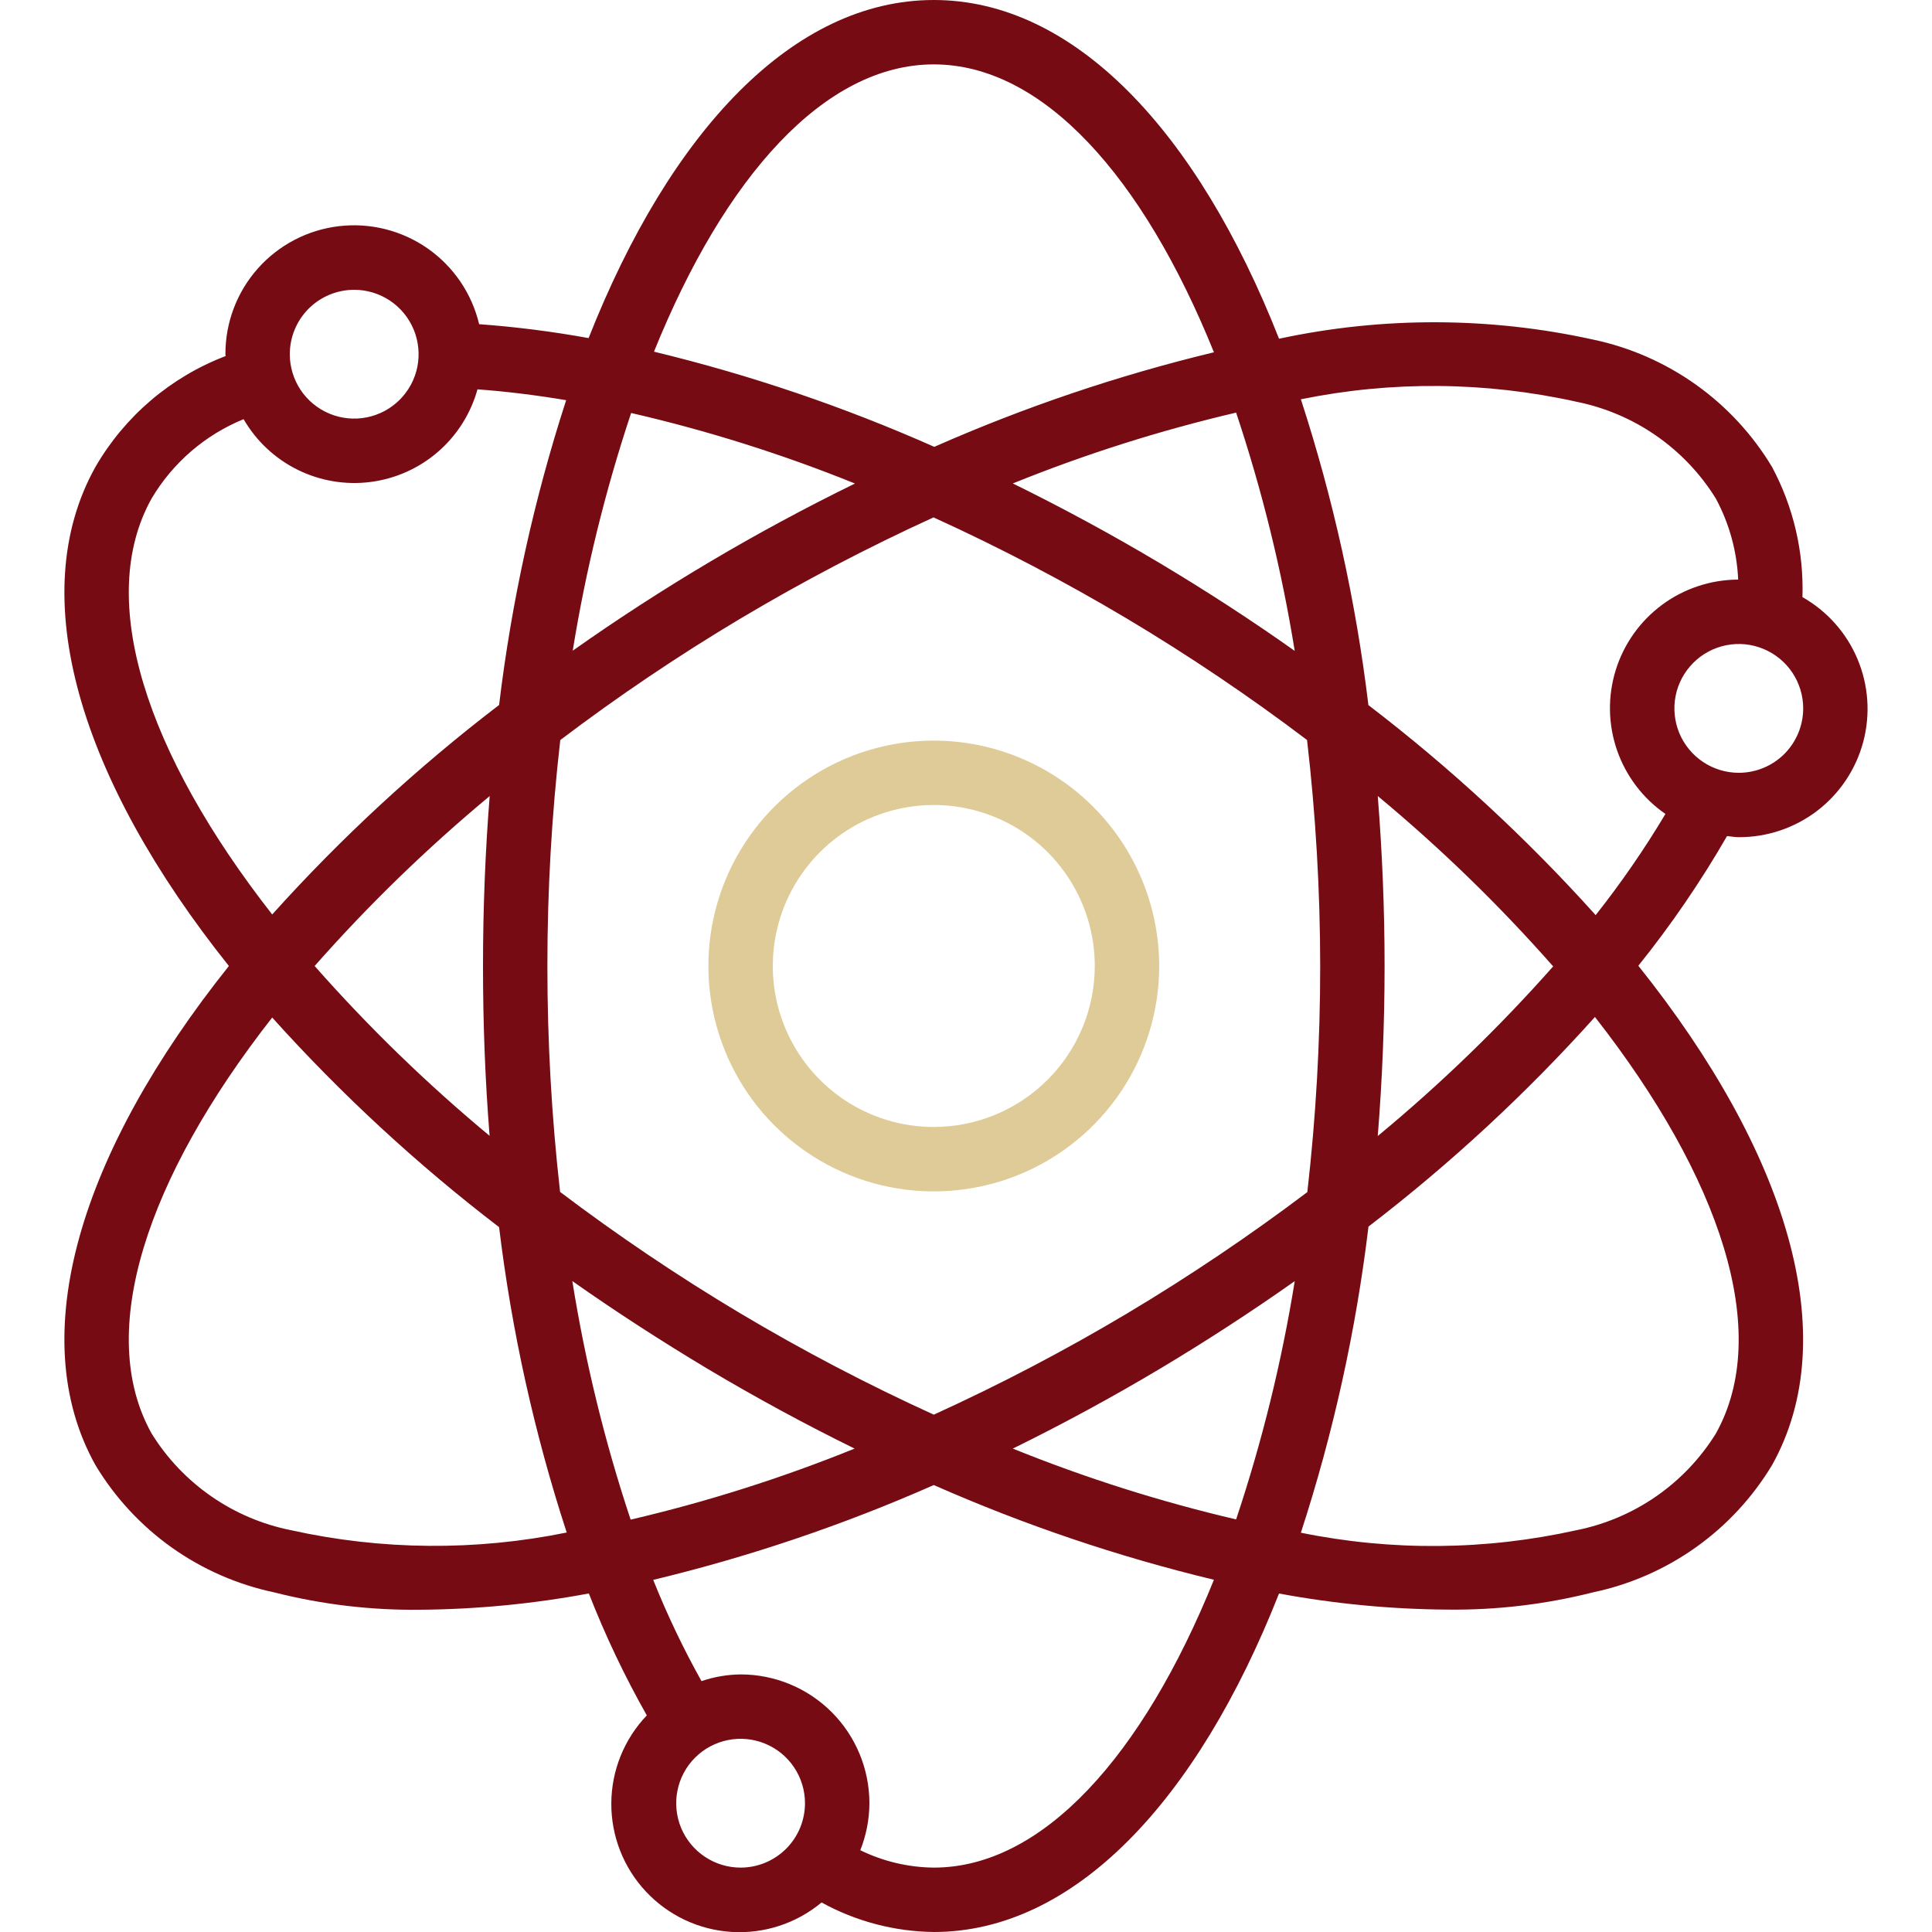 <?xml version="1.0" encoding="UTF-8"?> <svg xmlns="http://www.w3.org/2000/svg" width="70" height="70" viewBox="0 0 70 70" fill="none"><g clip-path="url(#clip0_19_84)"><path d="M33.833 26.833C32.218 26.833 30.639 27.312 29.296 28.21C27.953 29.107 26.906 30.383 26.288 31.875C25.67 33.367 25.508 35.009 25.823 36.593C26.139 38.178 26.916 39.633 28.058 40.775C29.201 41.917 30.656 42.695 32.24 43.01C33.824 43.325 35.466 43.163 36.958 42.545C38.451 41.927 39.726 40.88 40.623 39.537C41.521 38.194 42 36.615 42 35C41.997 32.835 41.136 30.759 39.605 29.228C38.074 27.698 35.998 26.836 33.833 26.833ZM33.833 40.833C32.679 40.833 31.552 40.491 30.592 39.85C29.633 39.209 28.885 38.298 28.444 37.232C28.002 36.166 27.887 34.994 28.112 33.862C28.337 32.73 28.893 31.691 29.708 30.875C30.524 30.059 31.564 29.504 32.695 29.279C33.827 29.054 35 29.169 36.066 29.611C37.131 30.052 38.042 30.8 38.683 31.759C39.324 32.718 39.666 33.846 39.666 35C39.665 36.547 39.05 38.029 37.956 39.123C36.862 40.216 35.38 40.831 33.833 40.833Z" fill="#DFCB97"></path><path d="M63 30.333C64.028 30.336 65.029 29.998 65.845 29.373C66.661 28.747 67.246 27.868 67.51 26.874C67.773 25.88 67.7 24.827 67.301 23.879C66.903 22.931 66.201 22.142 65.306 21.635C65.359 19.994 64.979 18.368 64.205 16.92C63.5 15.746 62.561 14.73 61.445 13.936C60.33 13.142 59.063 12.586 57.723 12.304C53.975 11.477 50.094 11.467 46.342 12.273C43.37 4.725 38.906 0 33.833 0C28.761 0 24.3 4.718 21.326 12.25C20.014 12.011 18.69 11.843 17.36 11.746C17.096 10.634 16.432 9.658 15.496 9.003C14.559 8.348 13.414 8.061 12.279 8.195C11.144 8.329 10.098 8.876 9.339 9.731C8.581 10.586 8.164 11.69 8.167 12.833C8.167 12.857 8.174 12.878 8.174 12.901C6.188 13.659 4.523 15.077 3.458 16.917C0.852 21.583 2.903 28.248 8.293 35C2.901 41.752 0.852 48.417 3.458 53.083C4.163 54.257 5.103 55.272 6.218 56.066C7.333 56.859 8.6 57.414 9.94 57.696C11.665 58.134 13.44 58.345 15.219 58.324C17.271 58.308 19.318 58.111 21.335 57.734C21.929 59.254 22.631 60.731 23.435 62.152C22.615 63.01 22.155 64.149 22.149 65.335C22.142 66.521 22.59 67.665 23.4 68.532C24.21 69.399 25.32 69.923 26.504 69.997C27.688 70.071 28.856 69.689 29.767 68.93C31.014 69.616 32.411 69.983 33.833 70C38.906 70 43.367 65.278 46.341 57.736C48.355 58.11 50.398 58.305 52.446 58.319C54.226 58.34 56 58.129 57.725 57.692C59.064 57.41 60.33 56.855 61.445 56.062C62.56 55.27 63.499 54.255 64.205 53.083C66.813 48.417 64.758 41.746 59.36 34.991C60.55 33.509 61.624 31.939 62.573 30.293C62.715 30.303 62.854 30.333 63 30.333ZM63 28C62.538 28 62.087 27.863 61.704 27.607C61.32 27.35 61.021 26.986 60.844 26.56C60.668 26.133 60.621 25.664 60.711 25.212C60.801 24.759 61.024 24.343 61.35 24.017C61.676 23.69 62.092 23.468 62.545 23.378C62.997 23.288 63.466 23.334 63.893 23.511C64.319 23.688 64.684 23.987 64.94 24.37C65.196 24.754 65.333 25.205 65.333 25.667C65.333 26.285 65.087 26.879 64.65 27.317C64.212 27.754 63.619 28 63 28ZM33.833 2.333C37.781 2.333 41.407 6.388 43.983 12.764C40.51 13.601 37.119 14.748 33.851 16.19C30.576 14.737 27.177 13.583 23.695 12.742C26.265 6.378 29.888 2.333 33.833 2.333ZM47.833 35C47.834 37.737 47.678 40.473 47.367 43.192C45.27 44.775 43.089 46.243 40.833 47.591C38.569 48.94 36.232 50.163 33.833 51.256C31.435 50.163 29.098 48.94 26.833 47.591C24.574 46.243 22.391 44.772 20.293 43.185C19.986 40.468 19.832 37.735 19.833 35C19.832 32.264 19.988 29.531 20.3 26.814C22.395 25.226 24.576 23.756 26.833 22.409C29.095 21.062 31.429 19.839 33.824 18.746C36.222 19.838 38.559 21.061 40.824 22.409C43.081 23.756 45.262 25.226 47.357 26.812C47.672 29.53 47.831 32.264 47.833 35ZM49.92 28.843C52.195 30.732 54.319 32.795 56.274 35.014C54.318 37.224 52.193 39.279 49.919 41.16C50.078 39.164 50.166 37.108 50.166 35C50.166 32.892 50.078 30.838 49.919 28.843H49.92ZM46.911 46.418C46.438 49.349 45.727 52.236 44.787 55.051C42.028 54.406 39.323 53.548 36.696 52.485C38.511 51.594 40.288 50.629 42.024 49.594C43.693 48.597 45.323 47.538 46.911 46.418ZM30.964 52.485C28.33 53.552 25.617 54.412 22.849 55.059C21.911 52.24 21.205 49.349 20.737 46.416C22.293 47.51 23.926 48.57 25.637 49.595C27.401 50.645 29.183 51.611 30.964 52.485ZM17.739 41.153C15.47 39.269 13.351 37.212 11.4 35C13.352 32.787 15.473 30.729 17.742 28.843C17.584 30.838 17.5 32.893 17.5 35C17.5 37.107 17.579 39.148 17.739 41.153ZM20.751 23.576C21.223 20.653 21.931 17.772 22.867 14.963C25.633 15.601 28.345 16.456 30.978 17.519C27.413 19.261 23.993 21.287 20.751 23.576ZM42.024 20.405C40.288 19.371 38.51 18.407 36.696 17.516C39.323 16.453 42.028 15.595 44.787 14.95C45.727 17.765 46.438 20.652 46.91 23.583C45.358 22.483 43.729 21.424 42.024 20.405ZM12.833 10.5C13.295 10.5 13.746 10.637 14.13 10.893C14.513 11.15 14.812 11.514 14.989 11.94C15.165 12.367 15.212 12.836 15.122 13.289C15.032 13.741 14.809 14.157 14.483 14.483C14.157 14.81 13.741 15.032 13.288 15.122C12.836 15.212 12.367 15.166 11.94 14.989C11.514 14.812 11.149 14.513 10.893 14.13C10.637 13.746 10.5 13.295 10.5 12.833C10.5 12.214 10.746 11.621 11.183 11.183C11.621 10.746 12.214 10.5 12.833 10.5ZM5.495 18.058C6.263 16.764 7.433 15.756 8.826 15.187C9.282 15.976 9.962 16.614 10.78 17.019C11.598 17.424 12.517 17.579 13.422 17.463C14.327 17.348 15.178 16.968 15.868 16.371C16.558 15.774 17.056 14.986 17.3 14.107C18.34 14.182 19.411 14.315 20.513 14.499C19.348 18.093 18.534 21.792 18.083 25.543C15.114 27.813 12.361 30.354 9.862 33.133C5.314 27.32 3.444 21.724 5.495 18.058ZM10.543 55.442C9.507 55.235 8.524 54.818 7.656 54.216C6.788 53.614 6.052 52.84 5.495 51.942C3.444 48.276 5.314 42.68 9.862 36.867C12.362 39.647 15.114 42.189 18.083 44.462C18.538 48.221 19.359 51.927 20.533 55.526C17.234 56.198 13.831 56.17 10.543 55.442ZM26.833 67.667C26.372 67.667 25.921 67.53 25.537 67.273C25.153 67.017 24.854 66.653 24.677 66.226C24.501 65.8 24.455 65.331 24.545 64.878C24.635 64.425 24.857 64.01 25.183 63.683C25.51 63.357 25.925 63.135 26.378 63.045C26.831 62.955 27.3 63.001 27.726 63.178C28.152 63.354 28.517 63.653 28.773 64.037C29.03 64.421 29.166 64.872 29.166 65.333C29.166 65.952 28.921 66.546 28.483 66.983C28.046 67.421 27.452 67.667 26.833 67.667ZM33.833 67.667C32.91 67.658 32 67.442 31.17 67.037C31.386 66.495 31.498 65.917 31.5 65.333C31.5 64.096 31.008 62.909 30.133 62.033C29.258 61.158 28.071 60.667 26.833 60.667C26.351 60.673 25.873 60.755 25.417 60.91C24.755 59.727 24.171 58.502 23.667 57.242C27.152 56.404 30.554 55.253 33.833 53.806C37.107 55.251 40.504 56.4 43.983 57.238C41.405 63.614 37.778 67.667 33.833 67.667ZM62.168 51.942C61.61 52.84 60.875 53.614 60.006 54.216C59.138 54.818 58.155 55.235 57.119 55.442C53.834 56.174 50.431 56.205 47.133 55.533C48.309 51.924 49.129 48.209 49.583 44.441C52.547 42.168 55.294 39.626 57.788 36.847C62.344 42.67 64.22 48.272 62.168 51.942ZM57.816 33.159C55.312 30.372 52.555 27.824 49.58 25.547C49.126 21.782 48.307 18.072 47.133 14.467C50.429 13.795 53.83 13.825 57.114 14.555C58.15 14.763 59.133 15.18 60.001 15.782C60.87 16.384 61.606 17.158 62.163 18.055C62.654 18.963 62.932 19.97 62.977 21C61.985 21.003 61.019 21.323 60.222 21.912C59.424 22.502 58.835 23.331 58.541 24.278C58.247 25.226 58.263 26.242 58.587 27.18C58.911 28.117 59.526 28.927 60.342 29.491C59.581 30.765 58.737 31.989 57.816 33.154V33.159Z" fill="#760B13"></path></g><defs><clipPath id="clip0_19_84"><rect width="70" height="70" fill="white"></rect></clipPath></defs></svg> 